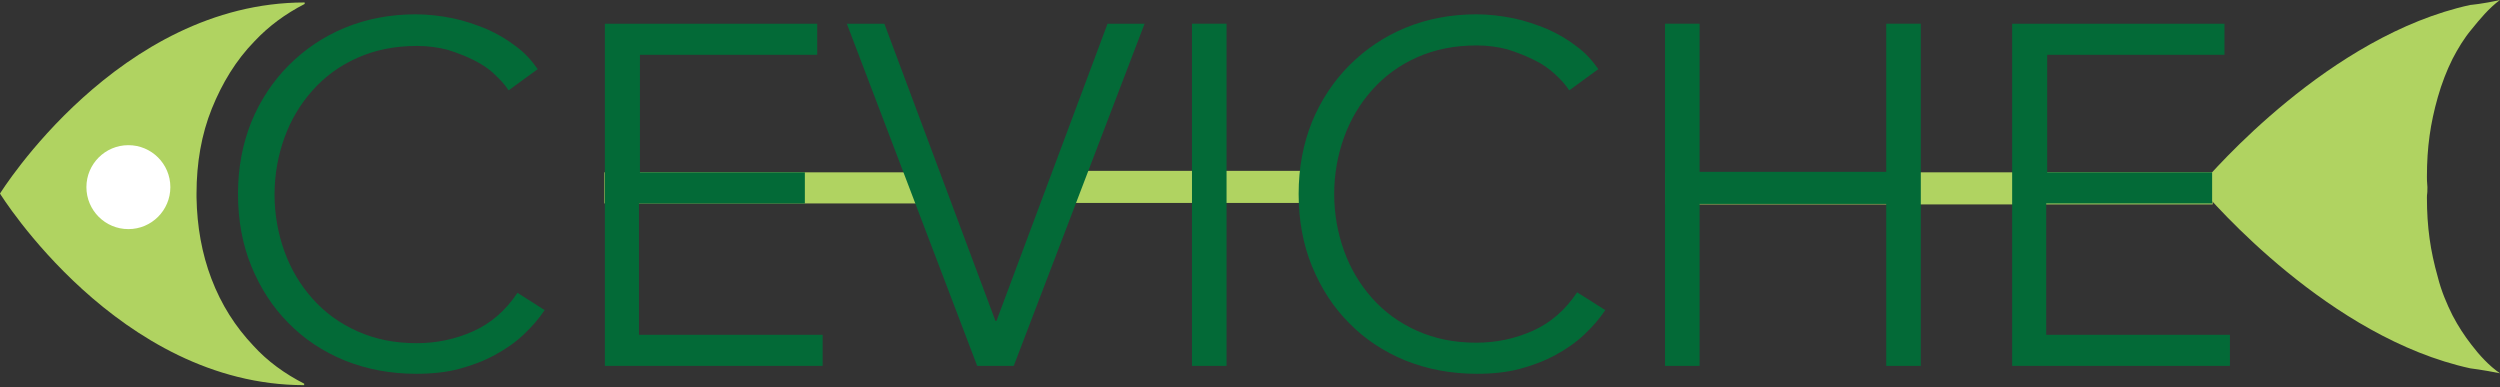 <?xml version="1.0" encoding="utf-8"?>
<!-- Generator: Adobe Illustrator 22.0.1, SVG Export Plug-In . SVG Version: 6.00 Build 0)  -->
<svg version="1.1" id="Layer_1" xmlns="http://www.w3.org/2000/svg" xmlns:xlink="http://www.w3.org/1999/xlink" x="0px" y="0px"
	 viewBox="0 0 506.3 78.4" style="enable-background:new 0 0 506.3 78.4;" xml:space="preserve">
<rect x="0" y="0" width="506.3" height="78.4" fill="#333333" stroke="none"/>
<style type="text/css">
	.st0{fill:#B0D361;}
	.st1{fill:#FFFFFF;}
	.st2{fill:#036A37;}
</style>
<g>
	<path class="st0" d="M61.6,77.7c-3.9-2-7.4-4.5-10.3-7.7c-3.6-3.8-6.5-8.3-8.5-13.6c-1.9-5-2.9-10.5-3-16.4c0-0.3,0-0.5,0-0.8
		c0-6.2,1-12,3.1-17.2c2.1-5.2,4.9-9.8,8.6-13.6c2.9-3.1,6.3-5.6,10.2-7.6V0.5C24,0.5,0,39.2,0,39.2S24,78,61.6,78V77.7z"/>
</g>
<g>
	<path class="st0" d="M500.5,69.8c-1.4-1.8-2.7-3.8-3.8-5.9c-1.2-2.4-2.3-5-3-7.8c-1.5-5.3-2.2-10.1-2.2-16.1c0-1,0.1-0.3,0.1-2.1
		c-0.1-1.7-0.1-1.1-0.1-2.1c0-6,0.7-10.8,2.2-16.1c0.8-2.8,1.8-5.4,3-7.8c1.1-2.1,2.3-4.1,3.8-5.9c1.7-2.1,3.6-4.4,5.8-6
		c-3.5,0.8-6,1-6,1c-28.5,6.2-52.2,33.7-54.9,36.8c2.7,3.2,26.4,30.6,54.9,36.8c0,0,2.5,0.3,6,1C504.1,74.1,502.1,71.9,500.5,69.8z"
		/>
</g>
<g>
	<line class="st0" x1="213.8" y1="37.9" x2="267.5" y2="37.9"/>
	<rect x="213.8" y="34.6" class="st0" width="53.7" height="6.5"/>
</g>
<g>
	<line class="st0" x1="122.4" y1="38" x2="187.6" y2="38"/>
	<rect x="122.4" y="34.9" class="st0" width="65.2" height="6.3"/>
</g>
<g>
	<line class="st0" x1="337.2" y1="38.1" x2="448" y2="38.1"/>
	<rect x="337.2" y="34.9" class="st0" width="110.9" height="6.5"/>
</g>
<g>
	<path class="st0" d="M9.4,37.9"/>
</g>
<g>
	<circle class="st1" cx="26" cy="37.9" r="8.5"/>
</g>
<g>
	<path class="st2" d="M110.3,62.8c-1.2,1.8-2.6,3.4-4.3,5c-1.7,1.6-3.6,2.9-5.8,4.1c-2.2,1.2-4.6,2.1-7.2,2.8c-2.6,0.7-5.5,1-8.7,1
		c-5.2,0-10-0.9-14.5-2.7c-4.4-1.8-8.3-4.4-11.4-7.6c-3.2-3.2-5.7-7.1-7.5-11.5c-1.8-4.4-2.7-9.3-2.7-14.6c0-5.3,0.9-10.1,2.7-14.6
		c1.8-4.4,4.4-8.3,7.6-11.5c3.2-3.2,7-5.8,11.4-7.6c4.4-1.8,9.2-2.7,14.3-2.7c2.5,0,5,0.3,7.5,0.8c2.4,0.5,4.7,1.3,6.9,2.2
		c2.2,1,4.1,2.1,5.9,3.5c1.8,1.3,3.2,2.9,4.4,4.6l-5.9,4.3c-0.7-1.1-1.7-2.2-2.9-3.3C99.1,14,97.6,13,96,12.2
		c-1.6-0.8-3.4-1.5-5.3-2.1c-1.9-0.5-4-0.8-6.2-0.8c-4.5,0-8.5,0.8-12.1,2.4c-3.6,1.6-6.6,3.8-9.1,6.6c-2.5,2.8-4.4,6-5.7,9.6
		c-1.3,3.6-2,7.5-2,11.5c0,4,0.7,7.9,2,11.5c1.3,3.6,3.2,6.8,5.7,9.6c2.5,2.8,5.5,5,9.1,6.6c3.6,1.6,7.5,2.4,12,2.4
		c4,0,7.8-0.8,11.4-2.4c3.6-1.6,6.6-4.2,9-7.8L110.3,62.8z"/>
	<path class="st2" d="M129.5,67.8h37.1v6.3h-44.1V4.8h43v6.3h-35.9v23.8H163v6.3h-33.6V67.8z"/>
	<path class="st2" d="M201.6,65h0.2l22.5-60.2h7.5l-26.5,69.3h-7.4L171.5,4.8h7.6L201.6,65z"/>
	<path class="st2" d="M248.4,74.1h-7V4.8h7V74.1z"/>
	<path class="st2" d="M325.1,62.8c-1.2,1.8-2.6,3.4-4.3,5c-1.7,1.6-3.6,2.9-5.8,4.1c-2.2,1.2-4.6,2.1-7.2,2.8c-2.6,0.7-5.5,1-8.7,1
		c-5.2,0-10-0.9-14.5-2.7c-4.4-1.8-8.3-4.4-11.4-7.6c-3.2-3.2-5.7-7.1-7.5-11.5c-1.8-4.4-2.7-9.3-2.7-14.6c0-5.3,0.9-10.1,2.7-14.6
		c1.8-4.4,4.4-8.3,7.6-11.5c3.2-3.2,7-5.8,11.4-7.6c4.4-1.8,9.2-2.7,14.3-2.7c2.5,0,5,0.3,7.5,0.8c2.4,0.5,4.7,1.3,6.9,2.2
		c2.2,1,4.1,2.1,5.9,3.5c1.8,1.3,3.2,2.9,4.4,4.6l-5.9,4.3c-0.7-1.1-1.7-2.2-2.9-3.3c-1.2-1.1-2.6-2.1-4.3-2.9
		c-1.6-0.8-3.4-1.5-5.3-2.1c-1.9-0.5-4-0.8-6.2-0.8c-4.5,0-8.5,0.8-12.1,2.4c-3.6,1.6-6.6,3.8-9.1,6.6c-2.5,2.8-4.4,6-5.7,9.6
		c-1.3,3.6-2,7.5-2,11.5c0,4,0.7,7.9,2,11.5c1.3,3.6,3.2,6.8,5.7,9.6c2.5,2.8,5.5,5,9.1,6.6c3.6,1.6,7.5,2.4,12,2.4
		c4,0,7.8-0.8,11.4-2.4c3.6-1.6,6.6-4.2,9-7.8L325.1,62.8z"/>
	<path class="st2" d="M337.2,4.8h7v30H382v-30h7v69.3h-7V41.3h-37.8v32.8h-7V4.8z"/>
	<path class="st2" d="M414.5,67.8h37.1v6.3h-44.1V4.8h43v6.3h-35.9v23.8H448v6.3h-33.6V67.8z"/>
</g>
</svg>
